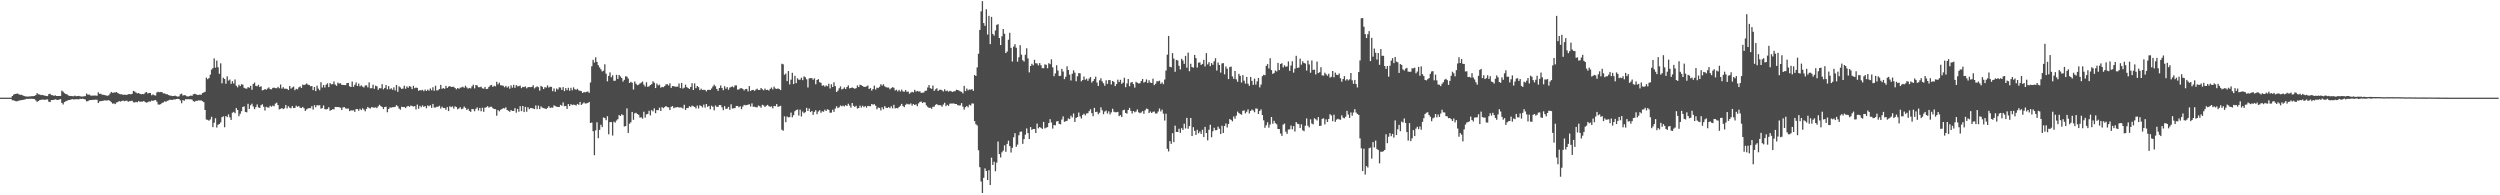 <?xml version="1.0" encoding="UTF-8"?>
<svg xmlns="http://www.w3.org/2000/svg" width="1920" height="150">
  <path d="M0 75.000h1v1.000H0zM1 75.000h1v1.000H1zM2 75.000h1v1.000H2zM3 74.995h1v1.000H3zM4 74.990h1v1.000H4zM5 74.989h1v1.000H5zM6 74.992h1v1.000H6zM7 74.992h1v1.000H7zM8 74.992h1v1.000H8zM9 73.736h1v3.270H9zM10 72.693h1v4.382H10zM11 72.198h1v5.298H11zM12 71.979h1v5.831H12zM13 71.856h1v5.882H13zM14 72.385h1v4.894H14zM15 72.873h1v4.180H15zM16 72.769h1v4.153H16zM17 73.284h1v3.454H17zM18 73.685h1v2.858H18zM19 74.026h1v2.190H19zM20 74.106h1v1.795H20zM21 74.182h1v1.776H21zM22 74.056h1v1.787H22zM23 73.993h1v1.864H23zM24 73.869h1v1.960H24zM25 73.846h1v2.116H25zM26 73.690h1v2.427H26zM27 73.033h1v4.086H27zM28 71.501h1v6.718H28zM29 72.372h1v5.223H29zM30 72.567h1v4.329H30zM31 73.058h1v3.591H31zM32 72.917h1v3.572H32zM33 73.237h1v3.263H33zM34 73.483h1v3.261H34zM35 73.673h1v2.715H35zM36 73.820h1v2.532H36zM37 72.284h1v5.846H37zM38 71.965h1v6.419H38zM39 73.038h1v3.791H39zM40 73.130h1v3.714H40zM41 73.627h1v3.026H41zM42 73.194h1v3.117H42zM43 73.739h1v2.857H43zM44 73.731h1v3.098H44zM45 73.749h1v2.676H45zM46 73.661h1v2.493H46zM47 69.650h1v9.403H47zM48 70.385h1v9.820H48zM49 71.502h1v6.936H49zM50 72.214h1v5.624H50zM51 72.460h1v4.975H51zM52 73.302h1v3.545H52zM53 73.689h1v3.115H53zM54 73.687h1v2.762H54zM55 73.809h1v2.320H55zM56 73.925h1v2.412H56zM57 73.443h1v2.901H57zM58 73.874h1v2.291H58zM59 73.768h1v2.460H59zM60 73.633h1v2.728H60zM61 73.951h1v1.857H61zM62 74.134h1v1.880H62zM63 74.137h1v1.622H63zM64 73.952h1v2.135H64zM65 73.809h1v2.638H65zM66 71.853h1v6.027H66zM67 72.714h1v4.959H67zM68 72.626h1v4.413H68zM69 73.338h1v3.439H69zM70 73.474h1v3.333H70zM71 73.415h1v3.215H71zM72 73.379h1v3.269H72zM73 73.392h1v3.120H73zM74 73.540h1v3.082H74zM75 70.887h1v8.250H75zM76 72.073h1v5.788H76zM77 71.999h1v5.679H77zM78 72.775h1v4.720H78zM79 72.817h1v4.482H79zM80 73.035h1v3.995H80zM81 73.293h1v3.892H81zM82 73.536h1v3.617H82zM83 73.214h1v3.708H83zM84 71.862h1v5.665H84zM85 70.590h1v7.920H85zM86 71.252h1v8.385H86zM87 71.082h1v8.306H87zM88 71.020h1v8.958H88zM89 70.665h1v8.081H89zM90 71.478h1v6.906H90zM91 72.018h1v5.617H91zM92 72.410h1v5.640H92zM93 72.413h1v5.222H93zM94 72.842h1v4.356H94zM95 72.635h1v5.068H95zM96 72.803h1v4.632H96zM97 72.848h1v4.474H97zM98 72.328h1v5.834H98zM99 72.220h1v5.456H99zM100 72.433h1v5.241H100zM101 72.018h1v5.285H101zM102 69.796h1v8.801H102zM103 70.323h1v8.361H103zM104 71.100h1v7.119H104zM105 71.752h1v6.860H105zM106 71.442h1v6.188H106zM107 72.072h1v6.166H107zM108 72.406h1v5.608H108zM109 72.199h1v5.862H109zM110 72.343h1v5.200H110zM111 71.240h1v7.199H111zM112 70.615h1v8.161H112zM113 71.789h1v6.759H113zM114 71.404h1v6.508H114zM115 71.444h1v6.568H115zM116 73.158h1v4.088H116zM117 72.483h1v5.002H117zM118 73.093h1v3.975H118zM119 73.351h1v3.468H119zM120 70.967h1v7.143H120zM121 70.486h1v9.797H121zM122 70.836h1v9.481H122zM123 70.588h1v9.390H123zM124 70.824h1v8.156H124zM125 71.747h1v6.932H125zM126 71.725h1v6.109H126zM127 72.281h1v5.914H127zM128 72.387h1v5.020H128zM129 72.997h1v4.092H129zM130 73.354h1v3.177H130zM131 73.549h1v3.211H131zM132 73.766h1v2.908H132zM133 73.717h1v2.636H133zM134 73.415h1v3.020H134zM135 73.880h1v2.129H135zM136 74.237h1v1.695H136zM137 73.960h1v2.094H137zM138 72.400h1v4.698H138zM139 71.884h1v7.426H139zM140 73.368h1v3.513H140zM141 72.999h1v4.415H141zM142 73.266h1v2.905H142zM143 73.952h1v2.389H143zM144 74.141h1v1.997H144zM145 73.791h1v2.492H145zM146 73.386h1v2.829H146zM147 73.623h1v2.866H147zM148 72.371h1v5.345H148zM149 72.019h1v6.163H149zM150 72.327h1v5.096H150zM151 72.839h1v4.617H151zM152 72.896h1v4.147H152zM153 72.588h1v4.554H153zM154 72.795h1v4.310H154zM155 71.454h1v6.280H155zM156 71.025h1v7.399H156zM157 70.507h1v13.969H157zM158 59.596h1v32.226H158zM159 60.830h1v31.202H159zM160 59.977h1v32.698H160zM161 57.366h1v34.384H161zM162 53.464h1v36.251H162zM163 52.326h1v45.295H163zM164 44.845h1v49.390H164zM165 51.972h1v38.862H165zM166 46.558h1v51.406H166zM167 51.640h1v44.149H167zM168 56.699h1v38.547H168zM169 48.648h1v45.369H169zM170 64.004h1v26.014H170zM171 59.664h1v29.679H171zM172 60.596h1v37.154H172zM173 64.324h1v24.778H173zM174 58.647h1v31.308H174zM175 61.902h1v25.952H175zM176 61.080h1v29.050H176zM177 64.338h1v27.790H177zM178 62.348h1v24.231H178zM179 64.132h1v21.796H179zM180 61.026h1v25.901H180zM181 65.858h1v17.114H181zM182 67.047h1v17.424H182zM183 65.099h1v24.134H183zM184 66.110h1v21.291H184zM185 64.669h1v20.747H185zM186 65.025h1v17.100H186zM187 67.420h1v14.320H187zM188 67.950h1v18.030H188zM189 68.117h1v18.151H189zM190 66.907h1v12.799H190zM191 67.401h1v16.243H191zM192 65.955h1v14.912H192zM193 68.901h1v10.713H193zM194 64.445h1v17.378H194zM195 63.373h1v20.418H195zM196 65.935h1v16.340H196zM197 66.265h1v13.966H197zM198 65.059h1v17.401H198zM199 66.791h1v16.148H199zM200 66.264h1v14.522H200zM201 69.402h1v10.693H201zM202 69.053h1v12.934H202zM203 68.334h1v16.578H203zM204 68.896h1v13.123H204zM205 68.016h1v14.527H205zM206 67.118h1v15.539H206zM207 68.477h1v12.707H207zM208 68.595h1v13.395H208zM209 67.473h1v13.604H209zM210 67.257h1v14.348H210zM211 67.668h1v11.901H211zM212 67.783h1v11.082H212zM213 66.689h1v14.005H213zM214 67.763h1v16.230H214zM215 64.877h1v18.728H215zM216 68.039h1v14.980H216zM217 66.980h1v16.828H217zM218 68.124h1v15.052H218zM219 68.118h1v12.553H219zM220 68.230h1v15.031H220zM221 69.095h1v12.514H221zM222 66.039h1v16.705H222zM223 68.061h1v15.157H223zM224 67.157h1v14.288H224zM225 66.533h1v16.451H225zM226 69.290h1v13.579H226zM227 68.217h1v12.935H227zM228 68.629h1v13.371H228zM229 67.081h1v14.381H229zM230 66.352h1v16.399H230zM231 67.545h1v15.438H231zM232 64.989h1v17.112H232zM233 65.370h1v17.790H233zM234 64.888h1v20.327H234zM235 64.102h1v19.911H235zM236 64.990h1v18.361H236zM237 65.286h1v17.729H237zM238 66.302h1v16.802H238zM239 66.042h1v15.487H239zM240 69.202h1v14.980H240zM241 66.800h1v13.987H241zM242 69.919h1v12.486H242zM243 65.767h1v14.991H243zM244 68.031h1v12.954H244zM245 69.264h1v11.554H245zM246 63.172h1v20.261H246zM247 67.251h1v15.726H247zM248 65.257h1v15.729H248zM249 67.156h1v16.683H249zM250 65.029h1v19.038H250zM251 63.992h1v19.669H251zM252 66.916h1v15.470H252zM253 63.837h1v21.216H253zM254 64.749h1v19.712H254zM255 64.612h1v19.232H255zM256 62.565h1v21.477H256zM257 64.971h1v17.130H257zM258 65.909h1v16.321H258zM259 63.439h1v18.729H259zM260 64.224h1v18.172H260zM261 63.931h1v18.788H261zM262 65.142h1v19.307H262zM263 65.232h1v17.214H263zM264 65.315h1v16.994H264zM265 65.399h1v17.838H265zM266 63.725h1v19.773H266zM267 63.714h1v19.643H267zM268 66.232h1v19.108H268zM269 66.840h1v17.913H269zM270 62.636h1v22.233H270zM271 66.652h1v18.038H271zM272 65.112h1v20.817H272zM273 63.276h1v20.508H273zM274 66.027h1v17.749H274zM275 64.212h1v20.860H275zM276 66.314h1v17.226H276zM277 65.517h1v19.038H277zM278 66.532h1v16.670H278zM279 67.165h1v17.010H279zM280 65.626h1v19.859H280zM281 65.548h1v18.055H281zM282 67.053h1v15.050H282zM283 63.303h1v19.733H283zM284 67.774h1v15.575H284zM285 67.762h1v14.489H285zM286 65.039h1v17.516H286zM287 68.216h1v14.513H287zM288 65.786h1v16.659H288zM289 66.318h1v16.743H289zM290 68.919h1v12.764H290zM291 67.688h1v12.777H291zM292 67.855h1v13.653H292zM293 64.685h1v17.510H293zM294 68.629h1v15.149H294zM295 67.540h1v14.615H295zM296 65.311h1v16.685H296zM297 68.607h1v17.638H297zM298 66.149h1v17.543H298zM299 68.539h1v14.001H299zM300 67.774h1v14.892H300zM301 68.952h1v13.393H301zM302 67.079h1v15.196H302zM303 69.438h1v12.568H303zM304 65.266h1v15.491H304zM305 70.491h1v11.106H305zM306 66.281h1v17.077H306zM307 67.157h1v17.061H307zM308 68.285h1v13.683H308zM309 67.967h1v14.270H309zM310 65.769h1v16.403H310zM311 68.137h1v14.894H311zM312 66.374h1v15.518H312zM313 67.452h1v13.886H313zM314 66.071h1v15.963H314zM315 66.665h1v14.406H315zM316 68.458h1v12.985H316zM317 65.837h1v15.987H317zM318 67.739h1v13.748H318zM319 67.244h1v16.839H319zM320 67.517h1v12.797H320zM321 69.719h1v13.858H321zM322 69.192h1v12.070H322zM323 69.427h1v12.964H323zM324 68.959h1v11.977H324zM325 70.046h1v12.028H325zM326 68.773h1v12.686H326zM327 69.834h1v13.326H327zM328 68.839h1v12.149H328zM329 69.657h1v11.947H329zM330 67.928h1v12.857H330zM331 69.327h1v13.524H331zM332 67.028h1v12.786H332zM333 69.679h1v12.903H333zM334 65.858h1v16.710H334zM335 69.482h1v12.480H335zM336 69.287h1v12.743H336zM337 68.340h1v12.859H337zM338 65.195h1v18.194H338zM339 68.223h1v13.684H339zM340 67.643h1v15.235H340zM341 68.181h1v14.755H341zM342 65.930h1v18.376H342zM343 67.598h1v14.638H343zM344 66.517h1v18.761H344zM345 66.087h1v15.524H345zM346 66.780h1v15.565H346zM347 66.725h1v14.987H347zM348 66.626h1v16.755H348zM349 67.605h1v14.035H349zM350 68.607h1v13.642H350zM351 67.568h1v16.342H351zM352 68.175h1v15.107H352zM353 67.314h1v15.065H353zM354 67.092h1v16.807H354zM355 66.582h1v16.846H355zM356 67.450h1v14.375H356zM357 65.849h1v17.011H357zM358 67.179h1v17.286H358zM359 68.059h1v15.491H359zM360 67.527h1v17.659H360zM361 67.898h1v18.013H361zM362 66.300h1v17.415H362zM363 65.009h1v18.924H363zM364 67.870h1v17.604H364zM365 65.288h1v18.259H365zM366 65.660h1v16.895H366zM367 66.947h1v17.947H367zM368 66.986h1v15.883H368zM369 66.485h1v18.970H369zM370 67.857h1v14.863H370zM371 68.117h1v17.754H371zM372 66.770h1v16.007H372zM373 68.383h1v13.939H373zM374 68.177h1v13.407H374zM375 66.760h1v15.939H375zM376 65.650h1v16.386H376zM377 65.226h1v16.723H377zM378 66.722h1v16.384H378zM379 65.885h1v17.884H379zM380 66.285h1v17.517H380zM381 62.804h1v26.054H381zM382 64.795h1v19.717H382zM383 63.506h1v21.975H383zM384 65.500h1v18.819H384zM385 65.568h1v18.216H385zM386 65.914h1v17.136H386zM387 67.037h1v16.301H387zM388 65.929h1v16.517H388zM389 67.272h1v17.217H389zM390 66.339h1v18.802H390zM391 68.111h1v17.747H391zM392 65.582h1v18.937H392zM393 67.317h1v17.897H393zM394 65.143h1v20.093H394zM395 67.431h1v15.628H395zM396 65.309h1v21.228H396zM397 66.320h1v17.344H397zM398 66.180h1v19.618H398zM399 65.668h1v15.913H399zM400 67.705h1v17.635H400zM401 66.731h1v14.683H401zM402 66.863h1v19.207H402zM403 66.348h1v15.729H403zM404 67.819h1v17.974H404zM405 66.947h1v15.411H405zM406 66.821h1v17.027H406zM407 66.956h1v15.968H407zM408 66.738h1v16.332H408zM409 65.495h1v17.856H409zM410 67.913h1v15.877H410zM411 67.012h1v13.992H411zM412 66.310h1v17.505H412zM413 66.956h1v14.124H413zM414 69.583h1v14.245H414zM415 65.928h1v15.765H415zM416 66.669h1v16.025H416zM417 68.392h1v14.664H417zM418 66.904h1v16.443H418zM419 67.268h1v16.517H419zM420 65.527h1v17.290H420zM421 67.233h1v14.342H421zM422 66.540h1v16.355H422zM423 66.721h1v15.872H423zM424 70.064h1v12.685H424zM425 67.874h1v13.006H425zM426 70.390h1v11.186H426zM427 67.978h1v13.945H427zM428 68.774h1v13.422H428zM429 67.076h1v15.079H429zM430 67.204h1v13.344H430zM431 69.079h1v12.104H431zM432 66.905h1v11.745H432zM433 70.012h1v11.572H433zM434 67.679h1v13.694H434zM435 69.272h1v14.368H435zM436 67.446h1v12.470H436zM437 69.699h1v11.763H437zM438 67.421h1v12.571H438zM439 69.320h1v11.348H439zM440 67.060h1v13.256H440zM441 68.484h1v12.106H441zM442 68.975h1v12.090H442zM443 68.221h1v11.594H443zM444 69.407h1v11.060H444zM445 69.759h1v8.531H445zM446 70.022h1v10.575H446zM447 71.417h1v8.201H447zM448 70.633h1v8.024H448zM449 70.928h1v8.573H449zM450 70.483h1v8.938H450zM451 70.229h1v8.894H451zM452 71.294h1v6.972H452zM453 63.308h1v31.132H453zM454 50.894h1v43.221H454zM455 45.926h1v54.824H455zM456 48.015h1v71.193H456zM457 44.022h1v56.084H457zM458 47.556h1v46.330H458zM459 50.059h1v56.080H459zM460 51.782h1v47.936H460zM461 53.257h1v42.555H461zM462 54.881h1v42.767H462zM463 54.269h1v35.946H463zM464 49.371h1v41.295H464zM465 56.571h1v35.748H465zM466 62.481h1v26.740H466zM467 58.270h1v44.893H467zM468 55.619h1v38.162H468zM469 59.333h1v34.415H469zM470 57.812h1v46.271H470zM471 62.058h1v31.412H471zM472 61.965h1v32.208H472zM473 57.460h1v35.109H473zM474 60.640h1v30.927H474zM475 57.558h1v30.818H475zM476 58.698h1v30.379H476zM477 59.904h1v27.836H477zM478 62.667h1v25.757H478zM479 61.281h1v35.853H479zM480 58.563h1v38.301H480zM481 58.826h1v24.442H481zM482 60.337h1v41.772H482zM483 63.757h1v31.296H483zM484 62.810h1v31.114H484zM485 63.564h1v22.388H485zM486 68.758h1v23.229H486zM487 62.562h1v24.499H487zM488 64.296h1v22.327H488zM489 65.443h1v22.107H489zM490 65.047h1v23.126H490zM491 64.101h1v26.210H491zM492 63.481h1v26.623H492zM493 62.615h1v28.546H493zM494 65.049h1v20.770H494zM495 66.468h1v23.830H495zM496 63.202h1v24.633H496zM497 66.638h1v20.854H497zM498 66.290h1v18.774H498zM499 65.266h1v23.422H499zM500 64.597h1v20.006H500zM501 62.462h1v23.076H501zM502 63.515h1v19.711H502zM503 67.638h1v19.311H503zM504 64.134h1v20.401H504zM505 65.568h1v19.079H505zM506 65.043h1v17.655H506zM507 67.351h1v17.908H507zM508 66.701h1v15.602H508zM509 66.972h1v16.119H509zM510 66.082h1v16.210H510zM511 64.834h1v16.592H511zM512 64.670h1v17.586H512zM513 65.688h1v16.819H513zM514 63.967h1v20.531H514zM515 67.465h1v14.584H515zM516 66.094h1v15.358H516zM517 66.174h1v16.909H517zM518 66.595h1v15.948H518zM519 66.538h1v15.924H519zM520 66.494h1v15.685H520zM521 64.086h1v18.552H521zM522 67.698h1v14.853H522zM523 63.687h1v18.942H523zM524 67.994h1v15.416H524zM525 67.342h1v13.120H525zM526 65.018h1v19.399H526zM527 66.904h1v16.100H527zM528 67.656h1v15.237H528zM529 68.301h1v13.266H529zM530 66.762h1v15.529H530zM531 63.885h1v17.228H531zM532 69.118h1v12.470H532zM533 64.054h1v18.092H533zM534 67.754h1v15.567H534zM535 66.070h1v15.045H535zM536 66.895h1v16.396H536zM537 69.222h1v11.657H537zM538 68.108h1v13.333H538zM539 69.080h1v13.387H539zM540 68.965h1v11.348H540zM541 69.046h1v13.596H541zM542 70.170h1v9.708H542zM543 69.082h1v12.950H543zM544 68.916h1v12.444H544zM545 69.119h1v14.775H545zM546 67.944h1v13.224H546zM547 66.419h1v15.591H547zM548 65.010h1v19.718H548zM549 66.229h1v14.751H549zM550 68.288h1v13.793H550zM551 69.773h1v12.230H551zM552 67.584h1v13.051H552zM553 65.643h1v15.081H553zM554 67.544h1v14.906H554zM555 69.294h1v15.364H555zM556 66.199h1v15.333H556zM557 68.103h1v15.541H557zM558 66.909h1v16.500H558zM559 68.925h1v13.164H559zM560 67.324h1v17.027H560zM561 66.773h1v13.357H561zM562 66.374h1v17.001H562zM563 67.117h1v16.011H563zM564 65.596h1v17.457H564zM565 65.520h1v15.853H565zM566 68.812h1v12.589H566zM567 68.669h1v13.775H567zM568 67.846h1v13.755H568zM569 67.701h1v16.111H569zM570 68.324h1v13.511H570zM571 69.431h1v11.107H571zM572 68.466h1v12.381H572zM573 68.271h1v12.469H573zM574 70.215h1v10.164H574zM575 66.159h1v13.922H575zM576 69.961h1v11.783H576zM577 69.062h1v10.345H577zM578 69.051h1v12.978H578zM579 69.782h1v12.196H579zM580 68.800h1v13.588H580zM581 68.084h1v14.327H581zM582 69.111h1v11.923H582zM583 69.045h1v12.573H583zM584 67.599h1v15.163H584zM585 68.562h1v11.919H585zM586 69.302h1v11.674H586zM587 68.015h1v14.177H587zM588 69.141h1v12.092H588zM589 68.907h1v11.623H589zM590 69.586h1v11.921H590zM591 68.261h1v13.813H591zM592 67.214h1v14.467H592zM593 68.641h1v14.560H593zM594 66.530h1v14.845H594zM595 67.936h1v13.604H595zM596 68.309h1v11.630H596zM597 67.899h1v14.142H597zM598 68.421h1v13.274H598zM599 69.181h1v12.062H599zM600 48.931h1v50.708H600zM601 49.411h1v51.015H601zM602 57.402h1v31.961H602zM603 56.538h1v37.312H603zM604 62.331h1v27.189H604zM605 54.585h1v35.592H605zM606 64.819h1v25.072H606zM607 61.184h1v25.311H607zM608 55.904h1v34.194H608zM609 64.569h1v23.906H609zM610 58.226h1v27.206H610zM611 63.827h1v20.698H611zM612 60.129h1v24.017H612zM613 61.311h1v27.405H613zM614 61.131h1v23.089H614zM615 59.670h1v29.772H615zM616 61.567h1v24.101H616zM617 58.652h1v28.299H617zM618 59.326h1v26.841H618zM619 60.921h1v21.902H619zM620 67.177h1v18.056H620zM621 60.193h1v23.167H621zM622 59.976h1v26.108H622zM623 60.027h1v25.212H623zM624 61.259h1v26.969H624zM625 60.147h1v25.761H625zM626 64.729h1v19.893H626zM627 61.458h1v26.269H627zM628 60.777h1v24.886H628zM629 63.118h1v21.564H629zM630 63.585h1v23.031H630zM631 65.785h1v19.643H631zM632 65.493h1v20.329H632zM633 66.553h1v17.664H633zM634 65.655h1v19.597H634zM635 66.237h1v17.677H635zM636 64.382h1v20.018H636zM637 67.918h1v18.676H637zM638 64.737h1v21.771H638zM639 66.816h1v17.459H639zM640 63.155h1v22.736H640zM641 66.168h1v17.178H641zM642 70.643h1v10.896H642zM643 69.625h1v13.353H643zM644 67.772h1v14.629H644zM645 66.345h1v14.641H645zM646 68.665h1v12.981H646zM647 68.201h1v12.893H647zM648 67.131h1v14.656H648zM649 68.327h1v12.427H649zM650 66.797h1v14.587H650zM651 65.525h1v14.118H651zM652 67.846h1v13.278H652zM653 67.563h1v15.107H653zM654 67.147h1v11.982H654zM655 67.641h1v13.682H655zM656 68.185h1v13.965H656zM657 67.677h1v13.578H657zM658 65.604h1v17.766H658zM659 66.885h1v16.094H659zM660 65.057h1v16.020H660zM661 65.421h1v17.163H661zM662 66.091h1v15.129H662zM663 66.696h1v15.564H663zM664 66.724h1v14.718H664zM665 66.329h1v16.376H665zM666 65.662h1v15.644H666zM667 68.349h1v13.175H667zM668 67.640h1v13.961H668zM669 69.584h1v10.273H669zM670 68.379h1v12.002H670zM671 65.758h1v14.245H671zM672 68.788h1v12.419H672zM673 67.283h1v16.696H673zM674 67.675h1v14.894H674zM675 66.678h1v16.211H675zM676 64.719h1v20.066H676zM677 65.761h1v16.603H677zM678 64.731h1v19.203H678zM679 66.241h1v15.267H679zM680 66.947h1v15.794H680zM681 67.243h1v15.721H681zM682 67.227h1v14.986H682zM683 68.592h1v14.483H683zM684 67.701h1v13.931H684zM685 66.938h1v16.310H685zM686 67.386h1v13.126H686zM687 69.474h1v13.788H687zM688 68.897h1v14.037H688zM689 70.173h1v13.027H689zM690 68.998h1v13.157H690zM691 70.265h1v10.925H691zM692 68.804h1v10.973H692zM693 70.169h1v11.308H693zM694 70.451h1v11.878H694zM695 69.098h1v11.449H695zM696 70.493h1v9.181H696zM697 70.323h1v9.811H697zM698 72.001h1v8.158H698zM699 71.066h1v8.338H699zM700 70.531h1v10.626H700zM701 70.978h1v8.884H701zM702 68.970h1v11.667H702zM703 70.354h1v9.840H703zM704 69.801h1v11.747H704zM705 70.277h1v9.120H705zM706 70.098h1v8.200H706zM707 71.318h1v6.658H707zM708 71.144h1v7.991H708zM709 71.014h1v7.423H709zM710 69.764h1v9.001H710zM711 69.592h1v11.343H711zM712 67.185h1v14.912H712zM713 65.310h1v17.566H713zM714 67.762h1v14.979H714zM715 68.215h1v15.362H715zM716 65.691h1v16.329H716zM717 69.767h1v12.142H717zM718 68.624h1v11.872H718zM719 67.765h1v12.146H719zM720 69.836h1v10.975H720zM721 68.956h1v11.767H721zM722 68.853h1v12.017H722zM723 69.384h1v12.609H723zM724 70.263h1v9.994H724zM725 68.555h1v10.332H725zM726 69.980h1v11.510H726zM727 69.532h1v10.945H727zM728 70.426h1v10.879H728zM729 69.749h1v9.858H729zM730 70.074h1v9.466H730zM731 70.629h1v8.880H731zM732 70.154h1v9.271H732zM733 70.045h1v9.846H733zM734 68.899h1v10.958H734zM735 69.097h1v11.625H735zM736 69.549h1v11.523H736zM737 70.170h1v10.760H737zM738 70.487h1v8.708H738zM739 71.707h1v10.211H739zM740 65.932h1v18.307H740zM741 69.966h1v12.366H741zM742 67.983h1v13.429H742zM743 69.356h1v13.075H743zM744 68.673h1v11.749H744zM745 68.948h1v12.065H745zM746 68.340h1v11.051H746zM747 69.810h1v9.767H747zM748 57.585h1v35.462H748zM749 58.384h1v37.037H749zM750 51.764h1v44.574H750zM751 41.243h1v74.179H751zM752 22.981h1v105.408H752zM753 8.712h1v130.704H753zM754 0.868h1v147.380H754zM755 17.705h1v118.836H755zM756 19.819h1v109.524H756zM757 7.117h1v124.234H757zM758 26.515h1v111.770H758zM759 12.172h1v118.596H759zM760 33.903h1v108.204H760zM761 12.962h1v108.104H761zM762 26.042h1v100.621H762zM763 27.355h1v96.841H763zM764 23.383h1v108.153H764zM765 19.109h1v105.790H765zM766 18.602h1v90.108H766zM767 29.194h1v89.118H767zM768 34.602h1v86.320H768zM769 27.828h1v89.180H769zM770 22.339h1v93.337H770zM771 25.895h1v85.716H771zM772 40.732h1v75.838H772zM773 39.552h1v70.958H773zM774 30.498h1v77.537H774zM775 25.173h1v87.082H775zM776 36.737h1v80.432H776zM777 47.247h1v66.265H777zM778 35.806h1v69.660H778zM779 33.946h1v68.347H779zM780 36.669h1v76.056H780zM781 47.373h1v63.677H781zM782 43.981h1v59.888H782zM783 34.734h1v66.478H783zM784 41.984h1v59.048H784zM785 46.237h1v64.241H785zM786 47.265h1v59.580H786zM787 42.035h1v61.404H787zM788 37.047h1v61.622H788zM789 44.864h1v57.361H789zM790 55.594h1v51.228H790zM791 50.671h1v46.929H791zM792 49.017h1v50.711H792zM793 50.110h1v48.910H793zM794 45.915h1v53.156H794zM795 48.565h1v53.581H795zM796 48.681h1v46.228H796zM797 50.242h1v48.333H797zM798 48.426h1v49.089H798zM799 50.126h1v48.065H799zM800 52.346h1v46.675H800zM801 52.400h1v41.257H801zM802 49.408h1v49.207H802zM803 49.843h1v48.204H803zM804 52.427h1v45.231H804zM805 48.537h1v45.919H805zM806 49.299h1v42.223H806zM807 45.561h1v48.470H807zM808 51.692h1v47.059H808zM809 58.525h1v37.514H809zM810 56.387h1v39.860H810zM811 50.138h1v43.172H811zM812 54.185h1v38.817H812zM813 58.398h1v36.776H813zM814 58.144h1v37.363H814zM815 52.910h1v38.867H815zM816 54.929h1v34.465H816zM817 60.769h1v32.824H817zM818 58.953h1v34.191H818zM819 50.956h1v41.836H819zM820 53.831h1v37.098H820zM821 57.328h1v34.170H821zM822 61.783h1v27.041H822zM823 56.683h1v33.462H823zM824 54.013h1v33.123H824zM825 55.802h1v37.863H825zM826 62.418h1v28.158H826zM827 58.595h1v31.263H827zM828 56.097h1v30.315H828zM829 56.297h1v33.137H829zM830 62.468h1v28.550H830zM831 61.508h1v26.756H831zM832 58.791h1v28.484H832zM833 61.267h1v27.294H833zM834 60.422h1v26.766H834zM835 62.071h1v24.844H835zM836 60.317h1v25.044H836zM837 59.169h1v24.762H837zM838 63.387h1v23.501H838zM839 62.205h1v27.030H839zM840 60.720h1v22.111H840zM841 58.860h1v27.230H841zM842 63.393h1v22.422H842zM843 65.999h1v21.764H843zM844 61.697h1v24.862H844zM845 60.103h1v22.325H845zM846 62.449h1v22.226H846zM847 63.952h1v23.744H847zM848 65.850h1v19.850H848zM849 61.666h1v23.276H849zM850 64.431h1v22.767H850zM851 61.482h1v24.016H851zM852 61.523h1v26.349H852zM853 64.880h1v21.427H853zM854 62.157h1v21.338H854zM855 62.864h1v22.968H855zM856 66.139h1v20.145H856zM857 64.545h1v21.633H857zM858 61.167h1v24.758H858zM859 63.026h1v26.159H859zM860 61.284h1v27.151H860zM861 64.339h1v25.552H861zM862 63.424h1v21.310H862zM863 59.708h1v24.551H863zM864 66.948h1v19.799H864zM865 64.095h1v23.217H865zM866 60.670h1v23.817H866zM867 66.190h1v16.669H867zM868 63.421h1v21.703H868zM869 62.965h1v24.228H869zM870 64.612h1v20.641H870zM871 67.278h1v19.016H871zM872 62.810h1v22.873H872zM873 63.578h1v20.474H873zM874 64.035h1v22.247H874zM875 63.924h1v23.038H875zM876 62.189h1v24.182H876zM877 60.643h1v24.716H877zM878 63.413h1v23.994H878zM879 62.820h1v21.940H879zM880 60.970h1v22.424H880zM881 63.699h1v20.044H881zM882 61.620h1v25.208H882zM883 63.374h1v22.298H883zM884 63.723h1v23.064H884zM885 60.439h1v25.411H885zM886 65.387h1v20.263H886zM887 64.329h1v22.888H887zM888 62.428h1v24.723H888zM889 62.413h1v23.243H889zM890 61.931h1v21.441H890zM891 64.369h1v21.238H891zM892 63.259h1v20.951H892zM893 64.689h1v22.604H893zM894 61.068h1v31.486H894zM895 54.177h1v33.184H895zM896 41.978h1v72.302H896zM897 27.583h1v88.747H897zM898 51.314h1v57.080H898zM899 51.653h1v58.830H899zM900 40.792h1v61.492H900zM901 44.985h1v64.156H901zM902 55.138h1v41.364H902zM903 46.053h1v55.346H903zM904 46.389h1v54.971H904zM905 50.542h1v48.346H905zM906 53.273h1v48.774H906zM907 45.145h1v53.243H907zM908 46.451h1v53.312H908zM909 49.059h1v45.973H909zM910 42.904h1v55.782H910zM911 51.946h1v38.560H911zM912 40.389h1v58.455H912zM913 54.671h1v42.158H913zM914 48.938h1v41.704H914zM915 51.523h1v52.970H915zM916 51.984h1v45.681H916zM917 42.205h1v58.313H917zM918 44.628h1v59.023H918zM919 51.868h1v47.841H919zM920 48.179h1v54.226H920zM921 47.854h1v53.182H921zM922 49.864h1v53.019H922zM923 49.091h1v50.529H923zM924 45.984h1v59.261H924zM925 51.067h1v46.353H925zM926 40.802h1v61.341H926zM927 49.448h1v58.369H927zM928 47.788h1v51.874H928zM929 50.862h1v44.921H929zM930 48.447h1v56.998H930zM931 49.786h1v51.052H931zM932 47.037h1v51.083H932zM933 44.718h1v55.308H933zM934 54.191h1v45.690H934zM935 48.028h1v49.266H935zM936 49.896h1v49.003H936zM937 55.770h1v47.212H937zM938 48.677h1v47.901H938zM939 48.481h1v53.639H939zM940 57.062h1v39.778H940zM941 51.030h1v43.795H941zM942 52.801h1v45.116H942zM943 60.724h1v34.526H943zM944 51.500h1v39.951H944zM945 51.166h1v40.948H945zM946 58.678h1v34.482H946zM947 60.516h1v28.935H947zM948 54.548h1v36.592H948zM949 60.932h1v27.898H949zM950 62.754h1v22.970H950zM951 56.654h1v30.193H951zM952 58.244h1v29.375H952zM953 63.395h1v24.717H953zM954 57.700h1v27.371H954zM955 61.933h1v22.874H955zM956 64.223h1v22.859H956zM957 59.088h1v26.736H957zM958 64.264h1v19.736H958zM959 65.906h1v21.231H959zM960 59.098h1v26.157H960zM961 62.092h1v22.026H961zM962 65.174h1v19.658H962zM963 60.346h1v25.859H963zM964 64.966h1v18.317H964zM965 62.513h1v20.965H965zM966 59.835h1v27.765H966zM967 67.098h1v18.118H967zM968 64.942h1v19.102H968zM969 58.531h1v29.831H969zM970 57.452h1v34.963H970zM971 57.755h1v40.372H971zM972 50.605h1v45.608H972zM973 49.211h1v44.700H973zM974 52.586h1v45.464H974zM975 44.675h1v50.964H975zM976 53.804h1v36.034H976zM977 56.718h1v38.315H977zM978 56.122h1v36.644H978zM979 54.172h1v40.459H979zM980 54.877h1v40.631H980zM981 48.306h1v50.720H981zM982 53.806h1v45.354H982zM983 49.153h1v53.351H983zM984 48.549h1v55.783H984zM985 51.745h1v43.968H985zM986 50.104h1v44.841H986zM987 51.229h1v49.868H987zM988 50.979h1v51.808H988zM989 47.136h1v52.365H989zM990 54.427h1v44.883H990zM991 50.339h1v46.058H991zM992 47.070h1v52.269H992zM993 55.766h1v41.092H993zM994 52.758h1v48.271H994zM995 42.877h1v50.858H995zM996 52.098h1v42.941H996zM997 51.881h1v43.450H997zM998 45.028h1v53.285H998zM999 49.662h1v45.848H999zM1000 47.101h1v52.955H1000zM1001 48.401h1v52.363H1001zM1002 48.783h1v47.764H1002zM1003 54.178h1v36.813H1003zM1004 46.514h1v50.038H1004zM1005 49.436h1v48.403H1005zM1006 55.861h1v35.788H1006zM1007 46.437h1v48.446H1007zM1008 53.662h1v41.898H1008zM1009 53.524h1v37.356H1009zM1010 57.198h1v34.417H1010zM1011 47.271h1v45.242H1011zM1012 56.126h1v33.844H1012zM1013 55.458h1v41.239H1013zM1014 51.627h1v44.950H1014zM1015 57.887h1v33.372H1015zM1016 58.054h1v32.845H1016zM1017 55.818h1v39.712H1017zM1018 57.090h1v34.589H1018zM1019 58.148h1v35.571H1019zM1020 56.645h1v34.685H1020zM1021 59.577h1v28.137H1021zM1022 58.957h1v29.777H1022zM1023 54.520h1v38.562H1023zM1024 59.381h1v28.715H1024zM1025 55.750h1v37.827H1025zM1026 57.390h1v34.513H1026zM1027 57.721h1v33.528H1027zM1028 56.408h1v35.295H1028zM1029 60.073h1v31.921H1029zM1030 62.735h1v25.844H1030zM1031 60.648h1v29.774H1031zM1032 58.479h1v32.398H1032zM1033 61.809h1v27.843H1033zM1034 60.705h1v24.443H1034zM1035 61.739h1v26.227H1035zM1036 60.948h1v29.636H1036zM1037 56.080h1v30.302H1037zM1038 61.715h1v27.169H1038zM1039 64.339h1v22.076H1039zM1040 61.365h1v22.464H1040zM1041 64.494h1v21.907H1041zM1042 67.196h1v20.352H1042zM1043 55.346h1v32.940H1043zM1044 46.423h1v59.856H1044zM1045 14.031h1v99.876H1045zM1046 13.866h1v117.520H1046zM1047 20.556h1v93.602H1047zM1048 26.216h1v107.808H1048zM1049 29.220h1v98.382H1049zM1050 26.325h1v102.354H1050zM1051 23.887h1v89.981H1051zM1052 46.919h1v66.435H1052zM1053 29.067h1v92.723H1053zM1054 43.506h1v65.603H1054zM1055 37.283h1v75.942H1055zM1056 40.506h1v67.490H1056zM1057 45.707h1v68.660H1057zM1058 40.714h1v74.553H1058zM1059 49.771h1v75.697H1059zM1060 37.674h1v78.875H1060zM1061 42.838h1v73.764H1061zM1062 42.845h1v73.255H1062zM1063 50.678h1v64.520H1063zM1064 52.867h1v50.256H1064zM1065 50.715h1v59.276H1065zM1066 58.905h1v46.099H1066zM1067 50.501h1v51.819H1067zM1068 46.518h1v58.064H1068zM1069 44.643h1v58.178H1069zM1070 48.481h1v57.214H1070zM1071 43.742h1v48.711H1071zM1072 47.334h1v56.365H1072zM1073 47.833h1v51.496H1073zM1074 56.012h1v39.876H1074zM1075 49.195h1v51.584H1075zM1076 49.856h1v43.505H1076zM1077 53.280h1v40.785H1077zM1078 54.175h1v36.817H1078zM1079 52.759h1v41.639H1079zM1080 52.133h1v49.310H1080zM1081 54.973h1v53.031H1081zM1082 55.132h1v39.453H1082zM1083 55.084h1v53.298H1083zM1084 52.454h1v53.765H1084zM1085 52.430h1v47.509H1085zM1086 51.970h1v52.550H1086zM1087 56.307h1v42.480H1087zM1088 54.963h1v42.384H1088zM1089 51.372h1v47.845H1089zM1090 58.177h1v39.001H1090zM1091 50.993h1v48.653H1091zM1092 56.973h1v36.606H1092zM1093 58.418h1v32.371H1093zM1094 61.374h1v26.165H1094zM1095 61.753h1v24.812H1095zM1096 60.816h1v25.328H1096zM1097 60.013h1v28.303H1097zM1098 56.672h1v32.967H1098zM1099 54.910h1v38.176H1099zM1100 54.611h1v36.274H1100zM1101 61.695h1v28.499H1101zM1102 57.296h1v30.261H1102zM1103 61.756h1v28.385H1103zM1104 64.947h1v23.036H1104zM1105 65.080h1v24.781H1105zM1106 66.131h1v21.071H1106zM1107 64.330h1v19.961H1107zM1108 63.128h1v23.166H1108zM1109 61.178h1v25.211H1109zM1110 60.504h1v28.649H1110zM1111 61.523h1v27.884H1111zM1112 65.163h1v25.607H1112zM1113 62.100h1v28.509H1113zM1114 58.162h1v33.308H1114zM1115 55.104h1v37.805H1115zM1116 56.243h1v34.815H1116zM1117 58.619h1v35.376H1117zM1118 53.854h1v38.412H1118zM1119 48.734h1v49.987H1119zM1120 43.993h1v61.027H1120zM1121 48.408h1v53.826H1121zM1122 45.377h1v58.050H1122zM1123 48.988h1v59.605H1123zM1124 49.087h1v50.296H1124zM1125 54.866h1v40.840H1125zM1126 54.741h1v39.342H1126zM1127 59.180h1v34.554H1127zM1128 58.983h1v34.212H1128zM1129 59.657h1v29.867H1129zM1130 56.201h1v35.967H1130zM1131 59.529h1v33.760H1131zM1132 61.034h1v29.287H1132zM1133 63.201h1v26.961H1133zM1134 65.031h1v25.068H1134zM1135 58.192h1v29.555H1135zM1136 53.637h1v41.635H1136zM1137 52.950h1v32.740H1137zM1138 59.993h1v29.976H1138zM1139 57.814h1v32.491H1139zM1140 60.703h1v29.618H1140zM1141 60.007h1v34.049H1141zM1142 57.826h1v36.343H1142zM1143 60.617h1v28.685H1143zM1144 58.540h1v28.424H1144zM1145 62.608h1v26.170H1145zM1146 63.089h1v23.557H1146zM1147 64.180h1v24.191H1147zM1148 60.464h1v30.122H1148zM1149 57.922h1v34.078H1149zM1150 59.332h1v28.553H1150zM1151 63.020h1v20.905H1151zM1152 63.562h1v22.113H1152zM1153 59.410h1v30.309H1153zM1154 61.289h1v30.630H1154zM1155 56.339h1v34.394H1155zM1156 54.023h1v41.906H1156zM1157 58.957h1v35.051H1157zM1158 58.881h1v34.245H1158zM1159 63.303h1v29.647H1159zM1160 60.880h1v28.670H1160zM1161 57.893h1v35.571H1161zM1162 65.695h1v25.327H1162zM1163 62.625h1v28.929H1163zM1164 60.387h1v27.107H1164zM1165 60.068h1v30.059H1165zM1166 62.167h1v27.994H1166zM1167 60.690h1v26.475H1167zM1168 65.964h1v25.099H1168zM1169 66.783h1v19.889H1169zM1170 62.716h1v21.166H1170zM1171 63.369h1v22.215H1171zM1172 61.952h1v25.890H1172zM1173 59.901h1v33.386H1173zM1174 64.085h1v23.968H1174zM1175 58.123h1v35.324H1175zM1176 58.947h1v34.556H1176zM1177 61.544h1v26.619H1177zM1178 63.267h1v24.305H1178zM1179 61.245h1v27.579H1179zM1180 58.174h1v29.925H1180zM1181 64.996h1v21.492H1181zM1182 60.572h1v25.739H1182zM1183 55.730h1v34.495H1183zM1184 59.391h1v31.118H1184zM1185 64.745h1v20.743H1185zM1186 61.016h1v26.637H1186zM1187 61.057h1v28.314H1187zM1188 60.702h1v26.094H1188zM1189 65.727h1v19.312H1189zM1190 62.606h1v22.552H1190zM1191 61.475h1v23.860H1191zM1192 50.208h1v51.819H1192zM1193 44.472h1v65.096H1193zM1194 49.469h1v45.579H1194zM1195 12.206h1v108.775H1195zM1196 31.573h1v94.583H1196zM1197 27.654h1v87.313H1197zM1198 34.432h1v101.309H1198zM1199 26.749h1v102.076H1199zM1200 43.630h1v71.477H1200zM1201 32.350h1v74.068H1201zM1202 29.266h1v85.541H1202zM1203 38.729h1v74.186H1203zM1204 40.869h1v69.601H1204zM1205 39.302h1v63.324H1205zM1206 32.770h1v78.469H1206zM1207 38.044h1v80.962H1207zM1208 39.115h1v68.337H1208zM1209 39.232h1v73.561H1209zM1210 44.395h1v53.101H1210zM1211 44.011h1v57.748H1211zM1212 46.552h1v48.422H1212zM1213 46.278h1v55.795H1213zM1214 44.179h1v62.146H1214zM1215 42.066h1v62.148H1215zM1216 46.683h1v54.627H1216zM1217 47.593h1v49.736H1217zM1218 52.681h1v43.768H1218zM1219 54.289h1v39.335H1219zM1220 51.964h1v42.760H1220zM1221 53.400h1v40.693H1221zM1222 58.762h1v37.258H1222zM1223 58.178h1v32.872H1223zM1224 57.478h1v36.403H1224zM1225 57.939h1v31.536H1225zM1226 60.492h1v25.456H1226zM1227 57.111h1v31.417H1227zM1228 54.794h1v33.019H1228zM1229 58.628h1v31.056H1229zM1230 52.836h1v36.351H1230zM1231 56.322h1v36.723H1231zM1232 59.264h1v31.704H1232zM1233 58.640h1v33.344H1233zM1234 58.510h1v33.267H1234zM1235 57.271h1v34.335H1235zM1236 55.268h1v39.361H1236zM1237 58.456h1v32.576H1237zM1238 55.950h1v40.519H1238zM1239 58.481h1v35.205H1239zM1240 62.448h1v28.818H1240zM1241 55.614h1v39.669H1241zM1242 56.725h1v36.164H1242zM1243 60.023h1v29.857H1243zM1244 59.605h1v32.764H1244zM1245 59.968h1v29.181H1245zM1246 58.514h1v39.263H1246zM1247 60.915h1v34.497H1247zM1248 55.986h1v42.036H1248zM1249 58.492h1v32.953H1249zM1250 56.956h1v36.432H1250zM1251 63.623h1v29.425H1251zM1252 62.648h1v32.321H1252zM1253 61.055h1v31.964H1253zM1254 64.668h1v26.008H1254zM1255 65.079h1v25.346H1255zM1256 62.494h1v23.759H1256zM1257 64.947h1v25.230H1257zM1258 64.419h1v24.389H1258zM1259 67.893h1v18.240H1259zM1260 63.345h1v23.675H1260zM1261 66.377h1v17.795H1261zM1262 66.652h1v17.349H1262zM1263 66.282h1v16.514H1263zM1264 64.614h1v20.153H1264zM1265 66.336h1v16.675H1265zM1266 63.560h1v20.451H1266zM1267 63.232h1v26.837H1267zM1268 52.024h1v46.433H1268zM1269 46.044h1v51.070H1269zM1270 53.254h1v42.044H1270zM1271 55.092h1v36.396H1271zM1272 56.942h1v43.026H1272zM1273 43.870h1v54.510H1273zM1274 50.946h1v48.459H1274zM1275 57.299h1v37.030H1275zM1276 56.195h1v41.198H1276zM1277 42.395h1v52.960H1277zM1278 51.761h1v44.929H1278zM1279 58.252h1v40.787H1279zM1280 55.039h1v44.704H1280zM1281 45.799h1v51.338H1281zM1282 52.820h1v43.958H1282zM1283 59.016h1v41.294H1283zM1284 57.151h1v43.391H1284zM1285 49.796h1v48.965H1285zM1286 52.595h1v45.335H1286zM1287 61.488h1v23.892H1287zM1288 62.131h1v26.840H1288zM1289 47.040h1v51.871H1289zM1290 55.140h1v38.516H1290zM1291 56.742h1v28.403H1291zM1292 59.133h1v28.397H1292zM1293 48.836h1v42.435H1293zM1294 56.502h1v35.222H1294zM1295 62.025h1v24.225H1295zM1296 57.497h1v31.613H1296zM1297 58.080h1v32.756H1297zM1298 60.120h1v30.370H1298zM1299 59.614h1v25.408H1299zM1300 61.297h1v26.913H1300zM1301 59.733h1v33.227H1301zM1302 52.274h1v37.085H1302zM1303 61.596h1v30.947H1303zM1304 57.994h1v35.395H1304zM1305 60.671h1v33.149H1305zM1306 53.919h1v35.305H1306zM1307 57.874h1v38.729H1307zM1308 55.236h1v38.567H1308zM1309 55.566h1v36.074H1309zM1310 56.392h1v34.517H1310zM1311 53.896h1v44.611H1311zM1312 51.503h1v42.118H1312zM1313 56.176h1v37.135H1313zM1314 57.769h1v36.432H1314zM1315 54.226h1v40.318H1315zM1316 53.149h1v38.219H1316zM1317 59.440h1v31.991H1317zM1318 54.224h1v38.122H1318zM1319 54.887h1v37.716H1319zM1320 50.498h1v49.962H1320zM1321 59.155h1v31.428H1321zM1322 62.345h1v28.109H1322zM1323 57.475h1v37.609H1323zM1324 55.057h1v44.377H1324zM1325 57.143h1v36.979H1325zM1326 62.879h1v23.203H1326zM1327 58.062h1v34.819H1327zM1328 57.741h1v33.641H1328zM1329 55.476h1v34.572H1329zM1330 62.665h1v21.005H1330zM1331 59.153h1v30.939H1331zM1332 60.084h1v32.411H1332zM1333 58.431h1v27.418H1333zM1334 64.105h1v23.314H1334zM1335 66.875h1v17.325H1335zM1336 63.801h1v23.351H1336zM1337 58.398h1v36.630H1337zM1338 34.385h1v70.809H1338zM1339 39.047h1v77.480H1339zM1340 29.517h1v82.464H1340zM1341 10.883h1v106.127H1341zM1342 36.084h1v75.847H1342zM1343 18.352h1v99.444H1343zM1344 40.044h1v71.472H1344zM1345 20.852h1v86.743H1345zM1346 24.445h1v101.704H1346zM1347 48.978h1v66.181H1347zM1348 33.062h1v78.018H1348zM1349 50.140h1v59.843H1349zM1350 41.564h1v75.378H1350zM1351 45.543h1v61.149H1351zM1352 49.929h1v52.105H1352zM1353 45.592h1v64.426H1353zM1354 44.694h1v66.157H1354zM1355 47.922h1v58.128H1355zM1356 47.652h1v55.526H1356zM1357 42.715h1v68.377H1357zM1358 35.161h1v69.949H1358zM1359 51.639h1v50.538H1359zM1360 41.617h1v62.660H1360zM1361 43.364h1v71.863H1361zM1362 39.014h1v67.479H1362zM1363 41.236h1v58.570H1363zM1364 50.580h1v58.080H1364zM1365 40.622h1v64.236H1365zM1366 57.733h1v34.763H1366zM1367 49.160h1v56.200H1367zM1368 42.460h1v62.556H1368zM1369 55.303h1v35.613H1369zM1370 54.694h1v43.631H1370zM1371 54.623h1v35.013H1371zM1372 45.829h1v55.796H1372zM1373 51.870h1v51.243H1373zM1374 56.253h1v46.902H1374zM1375 50.537h1v51.790H1375zM1376 57.077h1v40.419H1376zM1377 50.955h1v50.467H1377zM1378 55.965h1v34.610H1378zM1379 53.678h1v39.148H1379zM1380 44.290h1v59.529H1380zM1381 56.116h1v32.310H1381zM1382 56.463h1v36.682H1382zM1383 48.837h1v41.799H1383zM1384 53.560h1v46.055H1384zM1385 56.420h1v36.002H1385zM1386 58.703h1v34.368H1386zM1387 52.853h1v41.255H1387zM1388 57.302h1v31.572H1388zM1389 55.898h1v39.150H1389zM1390 55.819h1v35.019H1390zM1391 56.651h1v38.289H1391zM1392 58.829h1v33.133H1392zM1393 57.390h1v33.511H1393zM1394 52.376h1v42.082H1394zM1395 60.084h1v35.671H1395zM1396 54.729h1v33.802H1396zM1397 52.222h1v40.291H1397zM1398 51.952h1v45.856H1398zM1399 58.874h1v26.912H1399zM1400 60.859h1v30.899H1400zM1401 50.820h1v40.640H1401zM1402 60.703h1v33.731H1402zM1403 64.164h1v26.094H1403zM1404 54.966h1v41.015H1404zM1405 58.170h1v37.923H1405zM1406 63.778h1v27.234H1406zM1407 62.758h1v28.902H1407zM1408 52.838h1v38.213H1408zM1409 56.378h1v35.851H1409zM1410 62.444h1v27.311H1410zM1411 55.033h1v36.684H1411zM1412 58.563h1v35.081H1412zM1413 51.950h1v36.668H1413zM1414 48.826h1v38.811H1414zM1415 61.427h1v27.320H1415zM1416 49.944h1v37.310H1416zM1417 50.691h1v37.375H1417zM1418 52.594h1v35.590H1418zM1419 58.034h1v30.378H1419zM1420 53.012h1v37.067H1420zM1421 54.136h1v35.180H1421zM1422 58.171h1v28.858H1422zM1423 58.724h1v26.961H1423zM1424 59.110h1v32.696H1424zM1425 54.753h1v36.880H1425zM1426 61.223h1v27.002H1426zM1427 57.707h1v30.439H1427zM1428 57.770h1v30.717H1428zM1429 61.706h1v28.787H1429zM1430 63.284h1v27.805H1430zM1431 58.608h1v28.918H1431zM1432 57.664h1v29.912H1432zM1433 60.767h1v28.316H1433zM1434 56.861h1v28.044H1434zM1435 61.151h1v24.887H1435zM1436 61.599h1v28.107H1436zM1437 57.233h1v32.432H1437zM1438 63.904h1v26.873H1438zM1439 63.665h1v26.904H1439zM1440 58.335h1v31.579H1440zM1441 62.587h1v24.724H1441zM1442 58.640h1v33.287H1442zM1443 59.661h1v30.471H1443zM1444 61.995h1v30.186H1444zM1445 63.145h1v25.340H1445zM1446 61.370h1v24.519H1446zM1447 63.675h1v26.516H1447zM1448 65.002h1v24.856H1448zM1449 59.656h1v32.189H1449zM1450 59.057h1v32.059H1450zM1451 61.090h1v29.323H1451zM1452 62.807h1v26.720H1452zM1453 59.537h1v27.462H1453zM1454 62.410h1v28.325H1454zM1455 67.062h1v22.719H1455zM1456 62.783h1v25.249H1456zM1457 63.812h1v26.223H1457zM1458 63.502h1v31.292H1458zM1459 66.074h1v18.192H1459zM1460 64.994h1v24.279H1460zM1461 64.405h1v24.930H1461zM1462 64.764h1v20.870H1462zM1463 64.033h1v23.392H1463zM1464 62.373h1v24.198H1464zM1465 62.656h1v27.800H1465zM1466 64.605h1v20.196H1466zM1467 62.540h1v26.985H1467zM1468 63.221h1v30.226H1468zM1469 63.647h1v20.619H1469zM1470 60.254h1v29.506H1470zM1471 61.404h1v24.151H1471zM1472 63.573h1v28.426H1472zM1473 63.178h1v20.210H1473zM1474 61.652h1v26.531H1474zM1475 60.020h1v30.727H1475zM1476 62.944h1v26.675H1476zM1477 63.420h1v23.828H1477zM1478 58.419h1v27.551H1478zM1479 60.255h1v28.125H1479zM1480 62.196h1v26.752H1480zM1481 64.097h1v20.313H1481zM1482 60.035h1v31.864H1482zM1483 62.854h1v23.024H1483zM1484 62.429h1v25.463H1484zM1485 62.652h1v21.428H1485zM1486 60.919h1v28.667H1486zM1487 61.178h1v27.183H1487zM1488 61.192h1v24.811H1488zM1489 60.028h1v27.854H1489zM1490 49.710h1v49.242H1490zM1491 57.858h1v40.966H1491zM1492 55.589h1v38.130H1492zM1493 46.533h1v57.592H1493zM1494 57.254h1v44.819H1494zM1495 46.861h1v46.856H1495zM1496 45.432h1v57.538H1496zM1497 50.917h1v44.574H1497zM1498 48.014h1v51.846H1498zM1499 47.828h1v48.786H1499zM1500 47.374h1v51.323H1500zM1501 61.350h1v32.604H1501zM1502 65.212h1v24.680H1502zM1503 58.585h1v35.476H1503zM1504 54.438h1v43.302H1504zM1505 53.303h1v49.269H1505zM1506 53.375h1v42.336H1506zM1507 51.220h1v42.650H1507zM1508 58.433h1v39.422H1508zM1509 58.279h1v31.425H1509zM1510 60.179h1v32.712H1510zM1511 61.866h1v29.055H1511zM1512 58.955h1v32.626H1512zM1513 61.096h1v24.261H1513zM1514 60.811h1v34.410H1514zM1515 56.270h1v37.101H1515zM1516 61.465h1v31.737H1516zM1517 63.447h1v31.884H1517zM1518 63.461h1v21.087H1518zM1519 62.590h1v32.816H1519zM1520 64.051h1v25.353H1520zM1521 65.532h1v24.106H1521zM1522 59.243h1v32.387H1522zM1523 61.256h1v34.336H1523zM1524 63.794h1v26.895H1524zM1525 61.242h1v32.168H1525zM1526 60.147h1v35.841H1526zM1527 55.650h1v29.452H1527zM1528 60.715h1v26.261H1528zM1529 62.817h1v28.522H1529zM1530 61.439h1v30.493H1530zM1531 61.176h1v29.391H1531zM1532 60.165h1v26.823H1532zM1533 60.690h1v32.680H1533zM1534 59.970h1v29.338H1534zM1535 60.770h1v26.449H1535zM1536 60.077h1v26.644H1536zM1537 60.684h1v30.202H1537zM1538 58.655h1v28.087H1538zM1539 58.374h1v29.632H1539zM1540 63.744h1v27.723H1540zM1541 61.881h1v23.654H1541zM1542 62.366h1v26.319H1542zM1543 65.476h1v26.539H1543zM1544 60.750h1v24.455H1544zM1545 59.160h1v28.621H1545zM1546 61.259h1v23.887H1546zM1547 60.271h1v29.064H1547zM1548 63.992h1v22.625H1548zM1549 61.423h1v23.260H1549zM1550 65.776h1v17.312H1550zM1551 63.748h1v20.952H1551zM1552 58.322h1v25.560H1552zM1553 64.474h1v23.651H1553zM1554 63.727h1v21.305H1554zM1555 66.829h1v15.763H1555zM1556 61.160h1v24.459H1556zM1557 65.360h1v19.121H1557zM1558 65.492h1v20.868H1558zM1559 65.042h1v18.777H1559zM1560 65.310h1v22.639H1560zM1561 65.242h1v18.839H1561zM1562 64.950h1v20.369H1562zM1563 65.231h1v22.293H1563zM1564 63.746h1v26.791H1564zM1565 65.115h1v19.972H1565zM1566 65.578h1v20.037H1566zM1567 60.859h1v30.518H1567zM1568 56.095h1v46.031H1568zM1569 49.026h1v47.204H1569zM1570 33.630h1v67.454H1570zM1571 57.640h1v38.622H1571zM1572 47.443h1v54.074H1572zM1573 57.100h1v41.754H1573zM1574 42.280h1v56.720H1574zM1575 55.125h1v42.987H1575zM1576 62.455h1v23.371H1576zM1577 58.046h1v41.571H1577zM1578 55.382h1v32.758H1578zM1579 59.412h1v33.233H1579zM1580 60.892h1v34.515H1580zM1581 53.809h1v34.370H1581zM1582 54.937h1v37.367H1582zM1583 56.537h1v40.767H1583zM1584 56.312h1v35.235H1584zM1585 51.346h1v42.183H1585zM1586 59.197h1v37.612H1586zM1587 54.433h1v33.840H1587zM1588 53.234h1v37.925H1588zM1589 58.532h1v36.890H1589zM1590 59.247h1v35.032H1590zM1591 60.260h1v28.654H1591zM1592 55.854h1v38.938H1592zM1593 57.340h1v39.548H1593zM1594 58.024h1v30.338H1594zM1595 55.204h1v40.260H1595zM1596 50.995h1v47.340H1596zM1597 59.052h1v35.968H1597zM1598 62.358h1v26.535H1598zM1599 50.949h1v47.558H1599zM1600 55.046h1v37.300H1600zM1601 60.384h1v30.123H1601zM1602 57.686h1v39.001H1602zM1603 53.934h1v44.459H1603zM1604 62.328h1v29.194H1604zM1605 54.920h1v33.161H1605zM1606 51.676h1v45.992H1606zM1607 52.490h1v40.022H1607zM1608 56.719h1v38.645H1608zM1609 52.452h1v36.179H1609zM1610 50.455h1v42.351H1610zM1611 55.095h1v36.850H1611zM1612 50.415h1v46.070H1612zM1613 48.709h1v44.194H1613zM1614 51.467h1v46.452H1614zM1615 55.123h1v38.034H1615zM1616 53.869h1v40.346H1616zM1617 47.947h1v45.492H1617zM1618 54.319h1v43.601H1618zM1619 54.673h1v40.687H1619zM1620 47.145h1v46.148H1620zM1621 53.562h1v46.925H1621zM1622 53.187h1v43.462H1622zM1623 49.975h1v48.449H1623zM1624 47.547h1v48.732H1624zM1625 54.777h1v43.901H1625zM1626 54.779h1v44.353H1626zM1627 53.856h1v40.935H1627zM1628 48.547h1v45.977H1628zM1629 50.734h1v43.901H1629zM1630 53.199h1v43.556H1630zM1631 47.402h1v54.987H1631zM1632 50.065h1v52.195H1632zM1633 55.927h1v41.023H1633zM1634 58.645h1v35.379H1634zM1635 47.345h1v54.696H1635zM1636 54.271h1v43.220H1636zM1637 57.705h1v35.771H1637zM1638 54.332h1v41.961H1638zM1639 49.439h1v43.004H1639zM1640 55.154h1v34.478H1640zM1641 59.820h1v29.703H1641zM1642 52.673h1v41.143H1642zM1643 54.381h1v35.634H1643zM1644 59.922h1v33.471H1644zM1645 53.769h1v47.305H1645zM1646 45.583h1v52.783H1646zM1647 57.319h1v34.174H1647zM1648 54.458h1v44.329H1648zM1649 46.507h1v56.200H1649zM1650 42.571h1v73.293H1650zM1651 42.458h1v60.590H1651zM1652 51.699h1v54.639H1652zM1653 44.499h1v62.219H1653zM1654 52.508h1v62.281H1654zM1655 47.081h1v57.036H1655zM1656 44.417h1v52.934H1656zM1657 52.445h1v48.659H1657zM1658 56.335h1v47.185H1658zM1659 46.020h1v58.482H1659zM1660 44.399h1v52.416H1660zM1661 42.617h1v56.114H1661zM1662 48.889h1v45.829H1662zM1663 60.075h1v34.550H1663zM1664 48.256h1v47.001H1664zM1665 51.598h1v46.959H1665zM1666 50.131h1v46.994H1666zM1667 60.990h1v34.769H1667zM1668 59.456h1v29.808H1668zM1669 57.860h1v34.787H1669zM1670 60.815h1v34.472H1670zM1671 59.633h1v33.478H1671zM1672 61.908h1v31.338H1672zM1673 58.867h1v32.117H1673zM1674 64.988h1v27.653H1674zM1675 56.989h1v32.909H1675zM1676 59.669h1v27.474H1676zM1677 59.996h1v32.385H1677zM1678 67.772h1v24.850H1678zM1679 61.399h1v30.481H1679zM1680 62.636h1v27.923H1680zM1681 63.592h1v18.948H1681zM1682 62.917h1v30.139H1682zM1683 66.293h1v25.855H1683zM1684 64.914h1v25.718H1684zM1685 61.710h1v20.629H1685zM1686 66.635h1v24.525H1686zM1687 64.791h1v25.811H1687zM1688 65.199h1v23.472H1688zM1689 65.142h1v25.350H1689zM1690 64.165h1v23.680H1690zM1691 66.536h1v22.489H1691zM1692 63.590h1v21.887H1692zM1693 65.979h1v17.851H1693zM1694 66.035h1v15.575H1694zM1695 64.437h1v17.925H1695zM1696 65.751h1v16.254H1696zM1697 64.277h1v17.017H1697zM1698 65.113h1v15.509H1698zM1699 65.260h1v17.021H1699zM1700 64.028h1v17.699H1700zM1701 64.749h1v17.788H1701zM1702 67.739h1v13.992H1702zM1703 64.340h1v19.495H1703zM1704 65.938h1v16.808H1704zM1705 67.558h1v13.277H1705zM1706 68.624h1v14.206H1706zM1707 68.164h1v13.404H1707zM1708 67.716h1v16.654H1708zM1709 67.888h1v14.808H1709zM1710 68.758h1v11.574H1710zM1711 67.401h1v13.608H1711zM1712 68.224h1v13.733H1712zM1713 66.366h1v15.736H1713zM1714 70.053h1v12.555H1714zM1715 71.526h1v9.020H1715zM1716 67.679h1v13.173H1716zM1717 69.793h1v10.841H1717zM1718 68.008h1v13.846H1718zM1719 70.877h1v9.711H1719zM1720 70.627h1v7.173H1720zM1721 70.410h1v12.183H1721zM1722 70.133h1v11.298H1722zM1723 70.520h1v12.377H1723zM1724 70.848h1v9.596H1724zM1725 72.022h1v8.249H1725zM1726 71.519h1v7.245H1726zM1727 71.892h1v7.445H1727zM1728 71.506h1v8.528H1728zM1729 71.020h1v8.406H1729zM1730 70.815h1v8.920H1730zM1731 71.817h1v7.239H1731zM1732 71.497h1v8.264H1732zM1733 70.900h1v7.854H1733zM1734 71.048h1v9.520H1734zM1735 71.777h1v8.376H1735zM1736 72.550h1v6.770H1736zM1737 71.620h1v7.659H1737zM1738 72.166h1v7.869H1738zM1739 72.203h1v6.859H1739zM1740 71.162h1v8.308H1740zM1741 71.815h1v7.782H1741zM1742 70.383h1v6.653H1742zM1743 71.892h1v7.707H1743zM1744 71.461h1v8.063H1744zM1745 72.099h1v5.805H1745zM1746 71.314h1v6.424H1746zM1747 72.512h1v6.378H1747zM1748 72.078h1v7.780H1748zM1749 71.753h1v6.802H1749zM1750 71.940h1v7.460H1750zM1751 72.427h1v8.474H1751zM1752 72.127h1v6.505H1752zM1753 71.837h1v7.831H1753zM1754 72.454h1v6.379H1754zM1755 72.084h1v5.556H1755zM1756 71.197h1v8.382H1756zM1757 71.771h1v6.448H1757zM1758 71.774h1v6.312H1758zM1759 71.110h1v6.048H1759zM1760 72.615h1v5.337H1760zM1761 72.400h1v4.970H1761zM1762 70.978h1v7.117H1762zM1763 71.253h1v7.062H1763zM1764 72.273h1v4.901H1764zM1765 72.570h1v4.770H1765zM1766 71.936h1v4.856H1766zM1767 73.032h1v3.980H1767zM1768 72.097h1v4.330H1768zM1769 72.737h1v4.708H1769zM1770 73.135h1v3.971H1770zM1771 72.813h1v3.553H1771zM1772 73.292h1v4.166H1772zM1773 73.450h1v3.723H1773zM1774 73.207h1v3.249H1774zM1775 72.947h1v4.773H1775zM1776 73.381h1v3.431H1776zM1777 73.736h1v3.483H1777zM1778 73.404h1v3.093H1778zM1779 73.735h1v2.889H1779zM1780 73.364h1v3.127H1780zM1781 73.650h1v2.567H1781zM1782 73.315h1v3.367H1782zM1783 73.689h1v1.977H1783zM1784 73.952h1v2.435H1784zM1785 73.401h1v3.222H1785zM1786 73.447h1v3.060H1786zM1787 73.814h1v2.012H1787zM1788 73.602h1v3.135H1788zM1789 74.038h1v3.052H1789zM1790 73.837h1v3.062H1790zM1791 73.940h1v3.030H1791zM1792 73.851h1v3.175H1792zM1793 74.230h1v2.357H1793zM1794 74.119h1v2.760H1794zM1795 73.767h1v2.919H1795zM1796 73.873h1v2.072H1796zM1797 73.942h1v2.430H1797zM1798 73.719h1v2.884H1798zM1799 73.835h1v2.283H1799zM1800 73.876h1v1.811H1800zM1801 74.066h1v2.319H1801zM1802 73.719h1v2.190H1802zM1803 73.734h1v2.138H1803zM1804 73.995h1v1.996H1804zM1805 74.255h1v1.485H1805zM1806 74.323h1v1.402H1806zM1807 74.036h1v1.723H1807zM1808 74.359h1v1.565H1808zM1809 74.436h1v1.139H1809zM1810 74.254h1v1.398H1810zM1811 74.224h1v1.786H1811zM1812 74.274h1v1.531H1812zM1813 74.240h1v1.393H1813zM1814 74.527h1v1.191H1814zM1815 74.276h1v1.411H1815zM1816 74.455h1v1.372H1816zM1817 74.471h1v1.236H1817zM1818 74.551h1v1.000H1818zM1819 74.446h1v1.019H1819zM1820 74.384h1v1.327H1820zM1821 74.429h1v1.292H1821zM1822 74.521h1v1.000H1822zM1823 74.496h1v1.000H1823zM1824 74.502h1v1.075H1824zM1825 74.567h1v1.000H1825zM1826 74.477h1v1.000H1826zM1827 74.568h1v1.000H1827zM1828 74.553h1v1.000H1828zM1829 74.628h1v1.000H1829zM1830 74.639h1v1.009H1830zM1831 74.689h1v1.000H1831zM1832 74.669h1v1.000H1832zM1833 74.576h1v1.000H1833zM1834 74.608h1v1.000H1834zM1835 74.665h1v1.000H1835zM1836 74.589h1v1.000H1836zM1837 74.598h1v1.000H1837zM1838 74.662h1v1.000H1838zM1839 74.638h1v1.000H1839zM1840 74.640h1v1.000H1840zM1841 74.612h1v1.000H1841zM1842 74.646h1v1.000H1842zM1843 74.704h1v1.000H1843zM1844 74.643h1v1.000H1844zM1845 74.726h1v1.000H1845zM1846 74.724h1v1.000H1846zM1847 74.780h1v1.000H1847zM1848 74.791h1v1.000H1848zM1849 74.735h1v1.000H1849zM1850 74.731h1v1.000H1850zM1851 74.757h1v1.000H1851zM1852 74.789h1v1.000H1852zM1853 74.836h1v1.000H1853zM1854 74.761h1v1.000H1854zM1855 74.809h1v1.000H1855zM1856 74.831h1v1.000H1856zM1857 74.851h1v1.000H1857zM1858 74.868h1v1.000H1858zM1859 74.839h1v1.000H1859zM1860 74.861h1v1.000H1860zM1861 74.813h1v1.000H1861zM1862 74.864h1v1.000H1862zM1863 74.857h1v1.000H1863zM1864 74.897h1v1.000H1864zM1865 74.849h1v1.000H1865zM1866 74.852h1v1.000H1866zM1867 74.883h1v1.000H1867zM1868 74.899h1v1.000H1868zM1869 74.891h1v1.000H1869zM1870 74.891h1v1.000H1870zM1871 74.909h1v1.000H1871zM1872 74.928h1v1.000H1872zM1873 74.928h1v1.000H1873zM1874 74.954h1v1.000H1874zM1875 74.962h1v1.000H1875zM1876 74.949h1v1.000H1876zM1877 74.963h1v1.000H1877zM1878 74.976h1v1.000H1878zM1879 74.982h1v1.000H1879zM1880 74.985h1v1.000H1880zM1881 74.991h1v1.000H1881zM1882 74.991h1v1.000H1882zM1883 74.995h1v1.000H1883zM1884 74.998h1v1.000H1884zM1885 74.998h1v1.000H1885zM1886 75.000h1v1.000H1886zM1887 75.000h1v1.000H1887zM1888 75.000h1v1.000H1888zM1889 75.000h1v1.000H1889zM1890 75.000h1v1.000H1890zM1891 75.000h1v1.000H1891zM1892 75.000h1v1.000H1892zM1893 75.000h1v1.000H1893zM1894 75.000h1v1.000H1894zM1895 75.000h1v1.000H1895zM1896 75.000h1v1.000H1896zM1897 75.000h1v1.000H1897zM1898 75.000h1v1.000H1898zM1899 75.000h1v1.000H1899zM1900 75.000h1v1.000H1900zM1901 75.000h1v1.000H1901zM1902 75.000h1v1.000H1902zM1903 75.000h1v1.000H1903zM1904 75.000h1v1.000H1904zM1905 75.000h1v1.000H1905zM1906 75.000h1v1.000H1906zM1907 75.000h1v1.000H1907zM1908 75.000h1v1.000H1908zM1909 75.000h1v1.000H1909zM1910 75.000h1v1.000H1910zM1911 75.000h1v1.000H1911zM1912 75.000h1v1.000H1912zM1913 75.000h1v1.000H1913zM1914 75.000h1v1.000H1914zM1915 75.000h1v1.000H1915zM1916 75.000h1v1.000H1916zM1917 75.000h1v1.000H1917zM1918 75.000h1v1.000H1918zM1919 150.000h1v1.000H1919z" fill="#4a4a4a"></path>
</svg>
